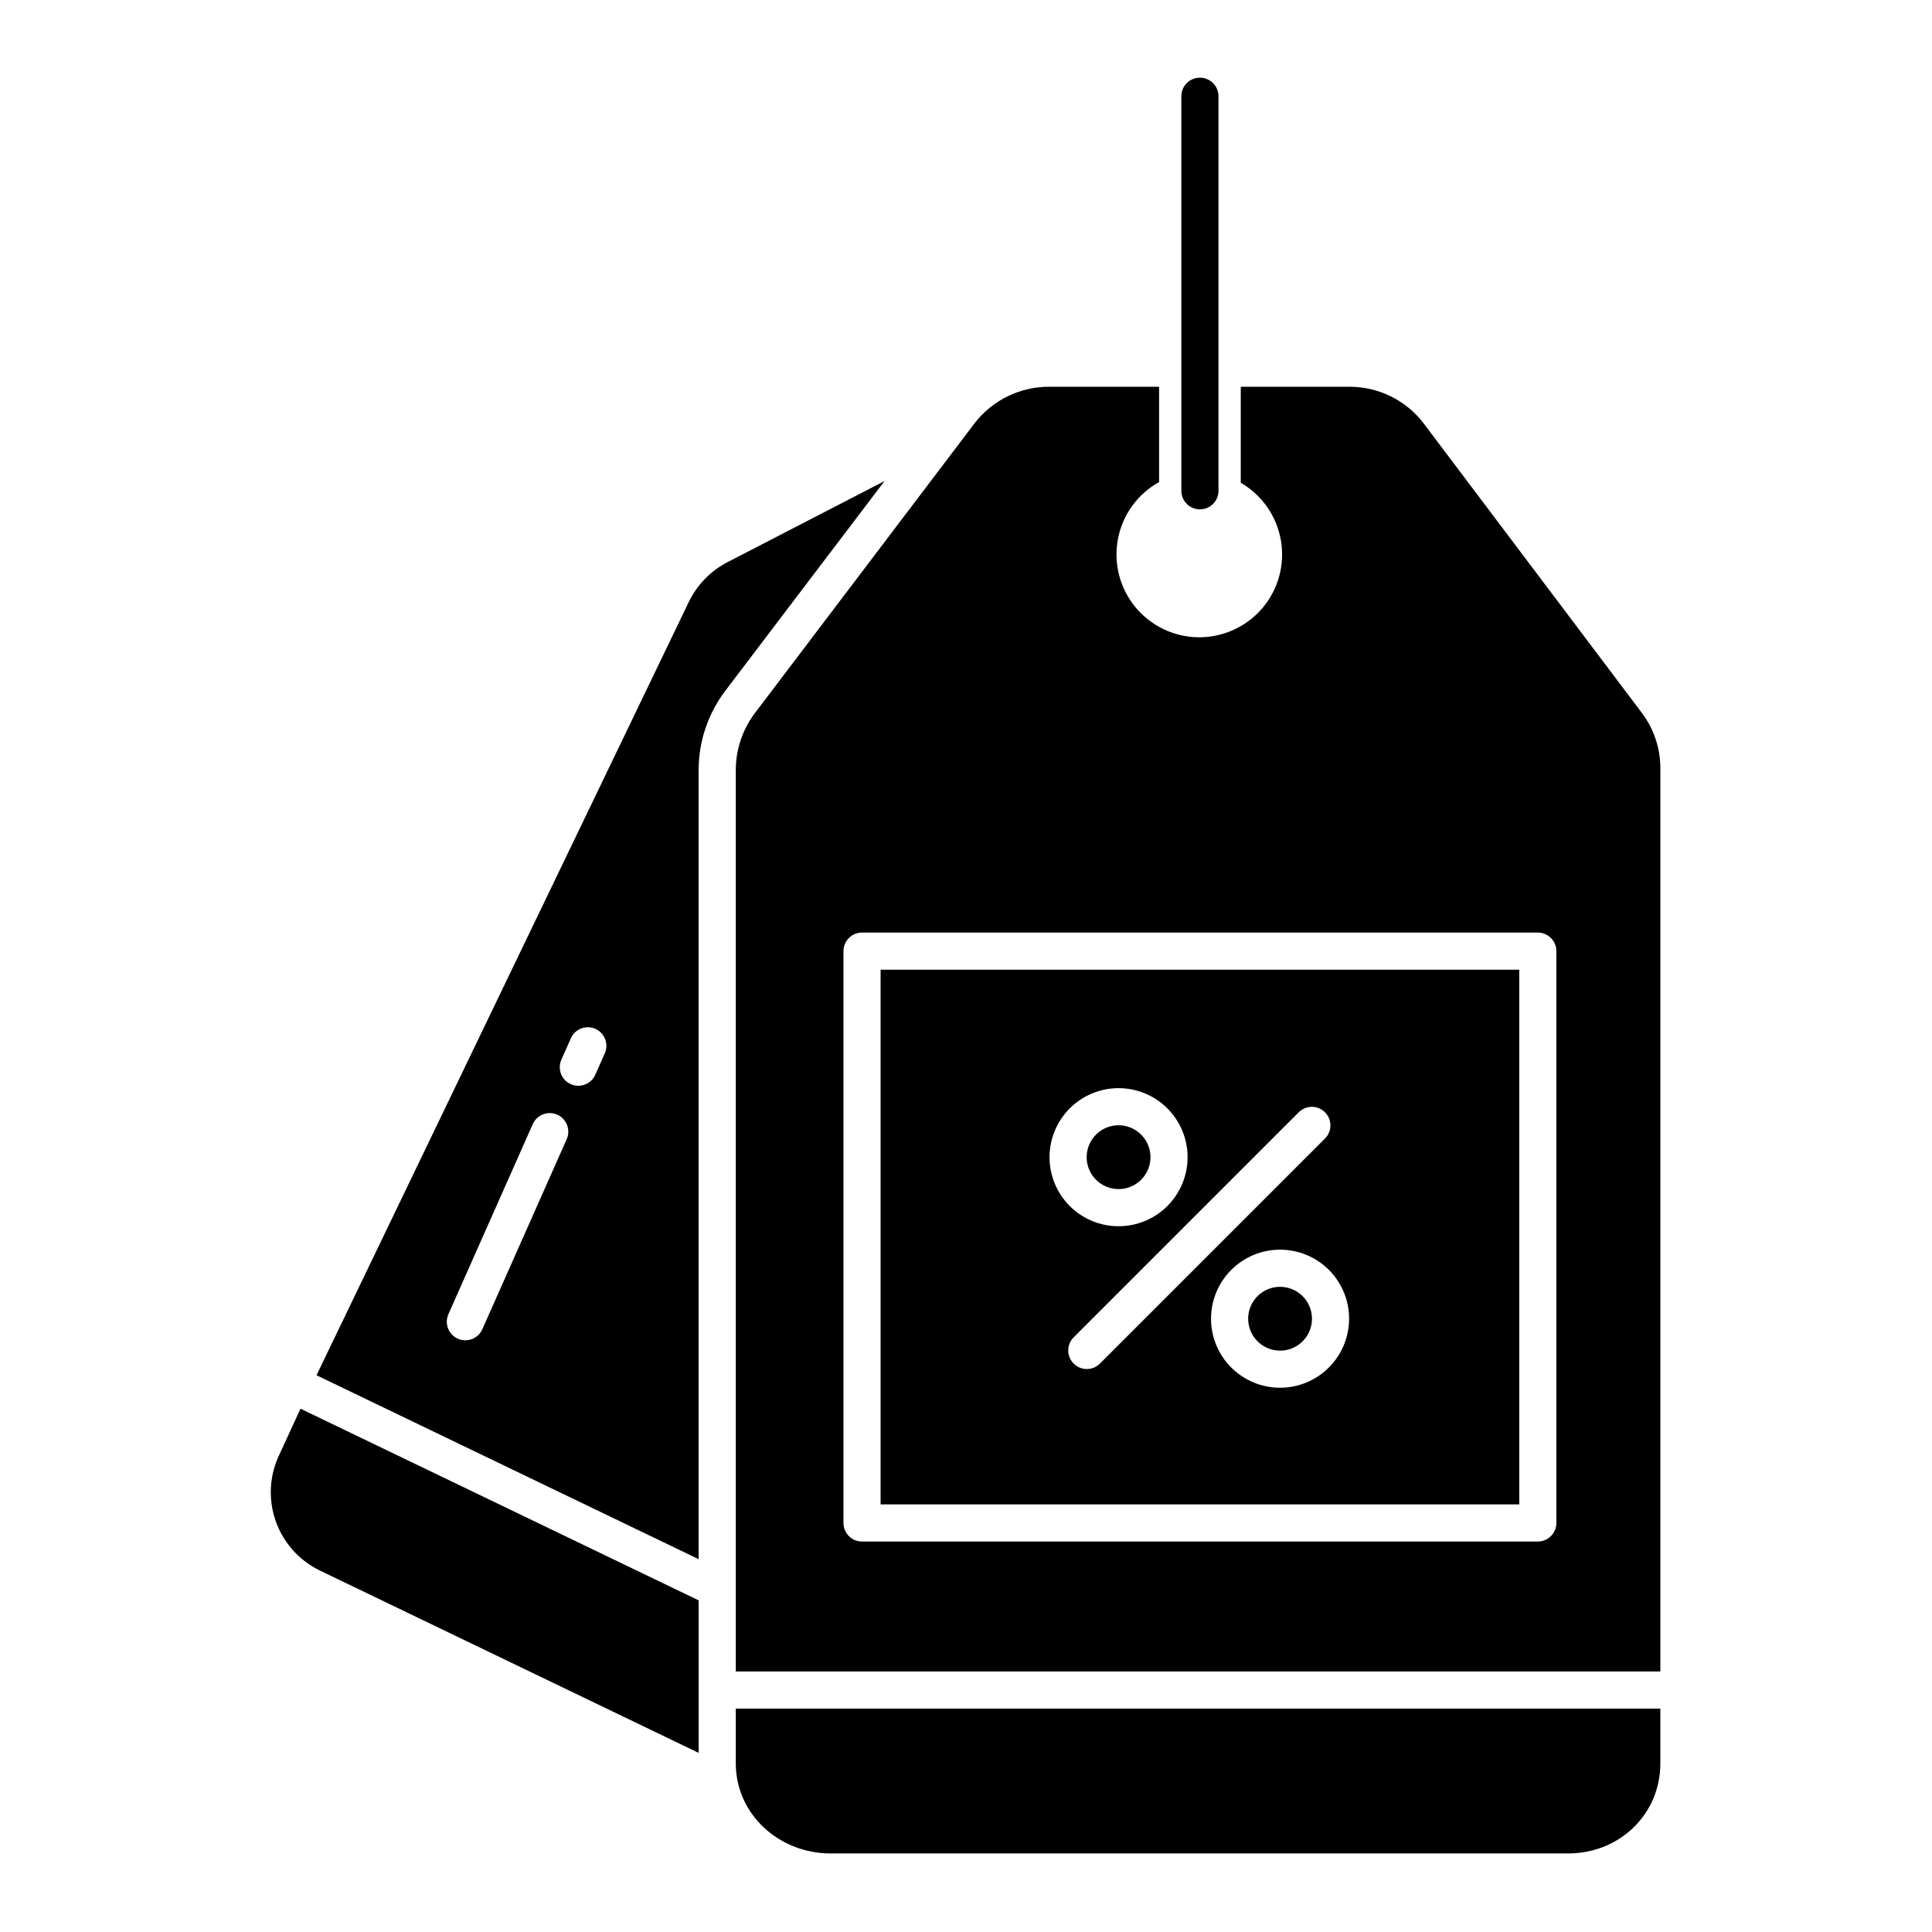 <?xml version="1.0" encoding="UTF-8"?>
<!-- Uploaded to: SVG Repo, www.svgrepo.com, Generator: SVG Repo Mixer Tools -->
<svg fill="#000000" width="800px" height="800px" version="1.1" viewBox="144 144 512 512" xmlns="http://www.w3.org/2000/svg">
 <g>
  <path d="m483.23 485.02c-3.418 0-6.5 2.062-7.809 5.223-1.309 3.156-0.586 6.793 1.832 9.211s6.055 3.144 9.215 1.836 5.219-4.391 5.219-7.812c-0.004-4.668-3.785-8.453-8.457-8.457z"/>
  <path d="m338.99 611.3c0 13.566 11.527 23.879 25.09 23.879h195.49c13.566 0 24.438-10.312 24.438-23.879v-14.496h-245.02z"/>
  <path d="m218.11 529.32c-2.691 5.496-3.086 11.836-1.098 17.625 1.984 5.789 6.191 10.551 11.691 13.234l100.45 48.355v-40.422l-105.52-50.793z"/>
  <path d="m440.43 459.12c3.422 0 6.504-2.059 7.812-5.219 1.309-3.16 0.586-6.797-1.832-9.215-2.418-2.418-6.055-3.141-9.215-1.832s-5.219 4.391-5.219 7.812c0 4.668 3.785 8.449 8.453 8.453z"/>
  <path d="m377.37 542.68h169.25v-141.7h-169.25zm105.86-30.91v-0.004c-4.852 0-9.504-1.926-12.938-5.359-3.43-3.43-5.356-8.082-5.356-12.934 0-4.856 1.926-9.508 5.359-12.938 3.43-3.434 8.086-5.359 12.938-5.359 4.852 0 9.504 1.93 12.938 5.359 3.43 3.434 5.356 8.086 5.356 12.938-0.004 4.852-1.934 9.5-5.363 12.93-3.43 3.43-8.082 5.359-12.934 5.363zm11.906-73.004v-0.004c1.922 1.922 1.922 5.039 0 6.957l-59.66 59.66c-1.922 1.91-5.027 1.902-6.941-0.016-1.914-1.914-1.922-5.016-0.016-6.941l59.66-59.66c0.922-0.922 2.176-1.441 3.481-1.441s2.559 0.52 3.481 1.441zm-54.711-6.387v-0.004c4.856 0 9.508 1.926 12.938 5.356 3.434 3.43 5.363 8.086 5.363 12.938 0 4.852-1.926 9.504-5.356 12.938-3.434 3.43-8.086 5.359-12.938 5.359-4.852 0.004-9.508-1.926-12.938-5.356-3.434-3.43-5.359-8.082-5.363-12.934 0.004-4.852 1.934-9.504 5.363-12.938 3.43-3.43 8.082-5.359 12.934-5.367z"/>
  <path d="m336.77 292.99c-4.457 2.312-8.047 6.012-10.23 10.535l-98.656 204.93 101.26 48.742v-209.55c0.105-7.508 2.629-14.785 7.195-20.746l42.078-55.426zm-42.59 152.91-22.355 50.367v-0.004c-1.102 2.484-4.008 3.606-6.492 2.504-2.484-1.102-3.606-4.012-2.5-6.496l22.355-50.367-0.004 0.004c1.105-2.484 4.012-3.606 6.496-2.504 2.484 1.105 3.602 4.012 2.5 6.496zm10.098-22.75-2.516 5.664 0.004-0.004c-1.105 2.484-4.012 3.606-6.496 2.504-2.484-1.105-3.602-4.012-2.5-6.496l2.516-5.66c1.102-2.484 4.008-3.606 6.492-2.504 2.484 1.105 3.606 4.012 2.5 6.496z"/>
  <path d="m521.25 256.16c-4.676-6.113-11.941-9.688-19.637-9.664h-28.797v25.441c5.633 3.258 9.527 8.852 10.637 15.262 1.109 6.414-0.688 12.988-4.898 17.949-4.215 4.961-10.414 7.793-16.922 7.738-6.508-0.059-12.652-3-16.781-8.031-4.125-5.031-5.805-11.637-4.586-18.031 1.219-6.391 5.211-11.914 10.902-15.074v-25.254h-29.129c-7.731-0.027-15.031 3.547-19.758 9.664l-58.074 76.617c-3.285 4.273-5.113 9.488-5.215 14.875v239.31h245.02v-239.31c0.016-5.301-1.699-10.461-4.883-14.699zm35.203 291.44c0 1.305-0.516 2.559-1.438 3.481-0.926 0.922-2.176 1.441-3.481 1.441h-179.09c-2.715 0-4.918-2.203-4.918-4.922v-151.54c0-2.719 2.203-4.922 4.918-4.922h179.09c1.305 0 2.555 0.52 3.481 1.441 0.922 0.926 1.438 2.176 1.438 3.481z"/>
  <path d="m457.07 169.5v104.57c0 2.715 2.203 4.918 4.922 4.918 2.715 0 4.918-2.203 4.918-4.918v-104.57c0-2.715-2.203-4.918-4.918-4.918-2.719 0-4.922 2.203-4.922 4.918z"/>
 </g>
</svg>
